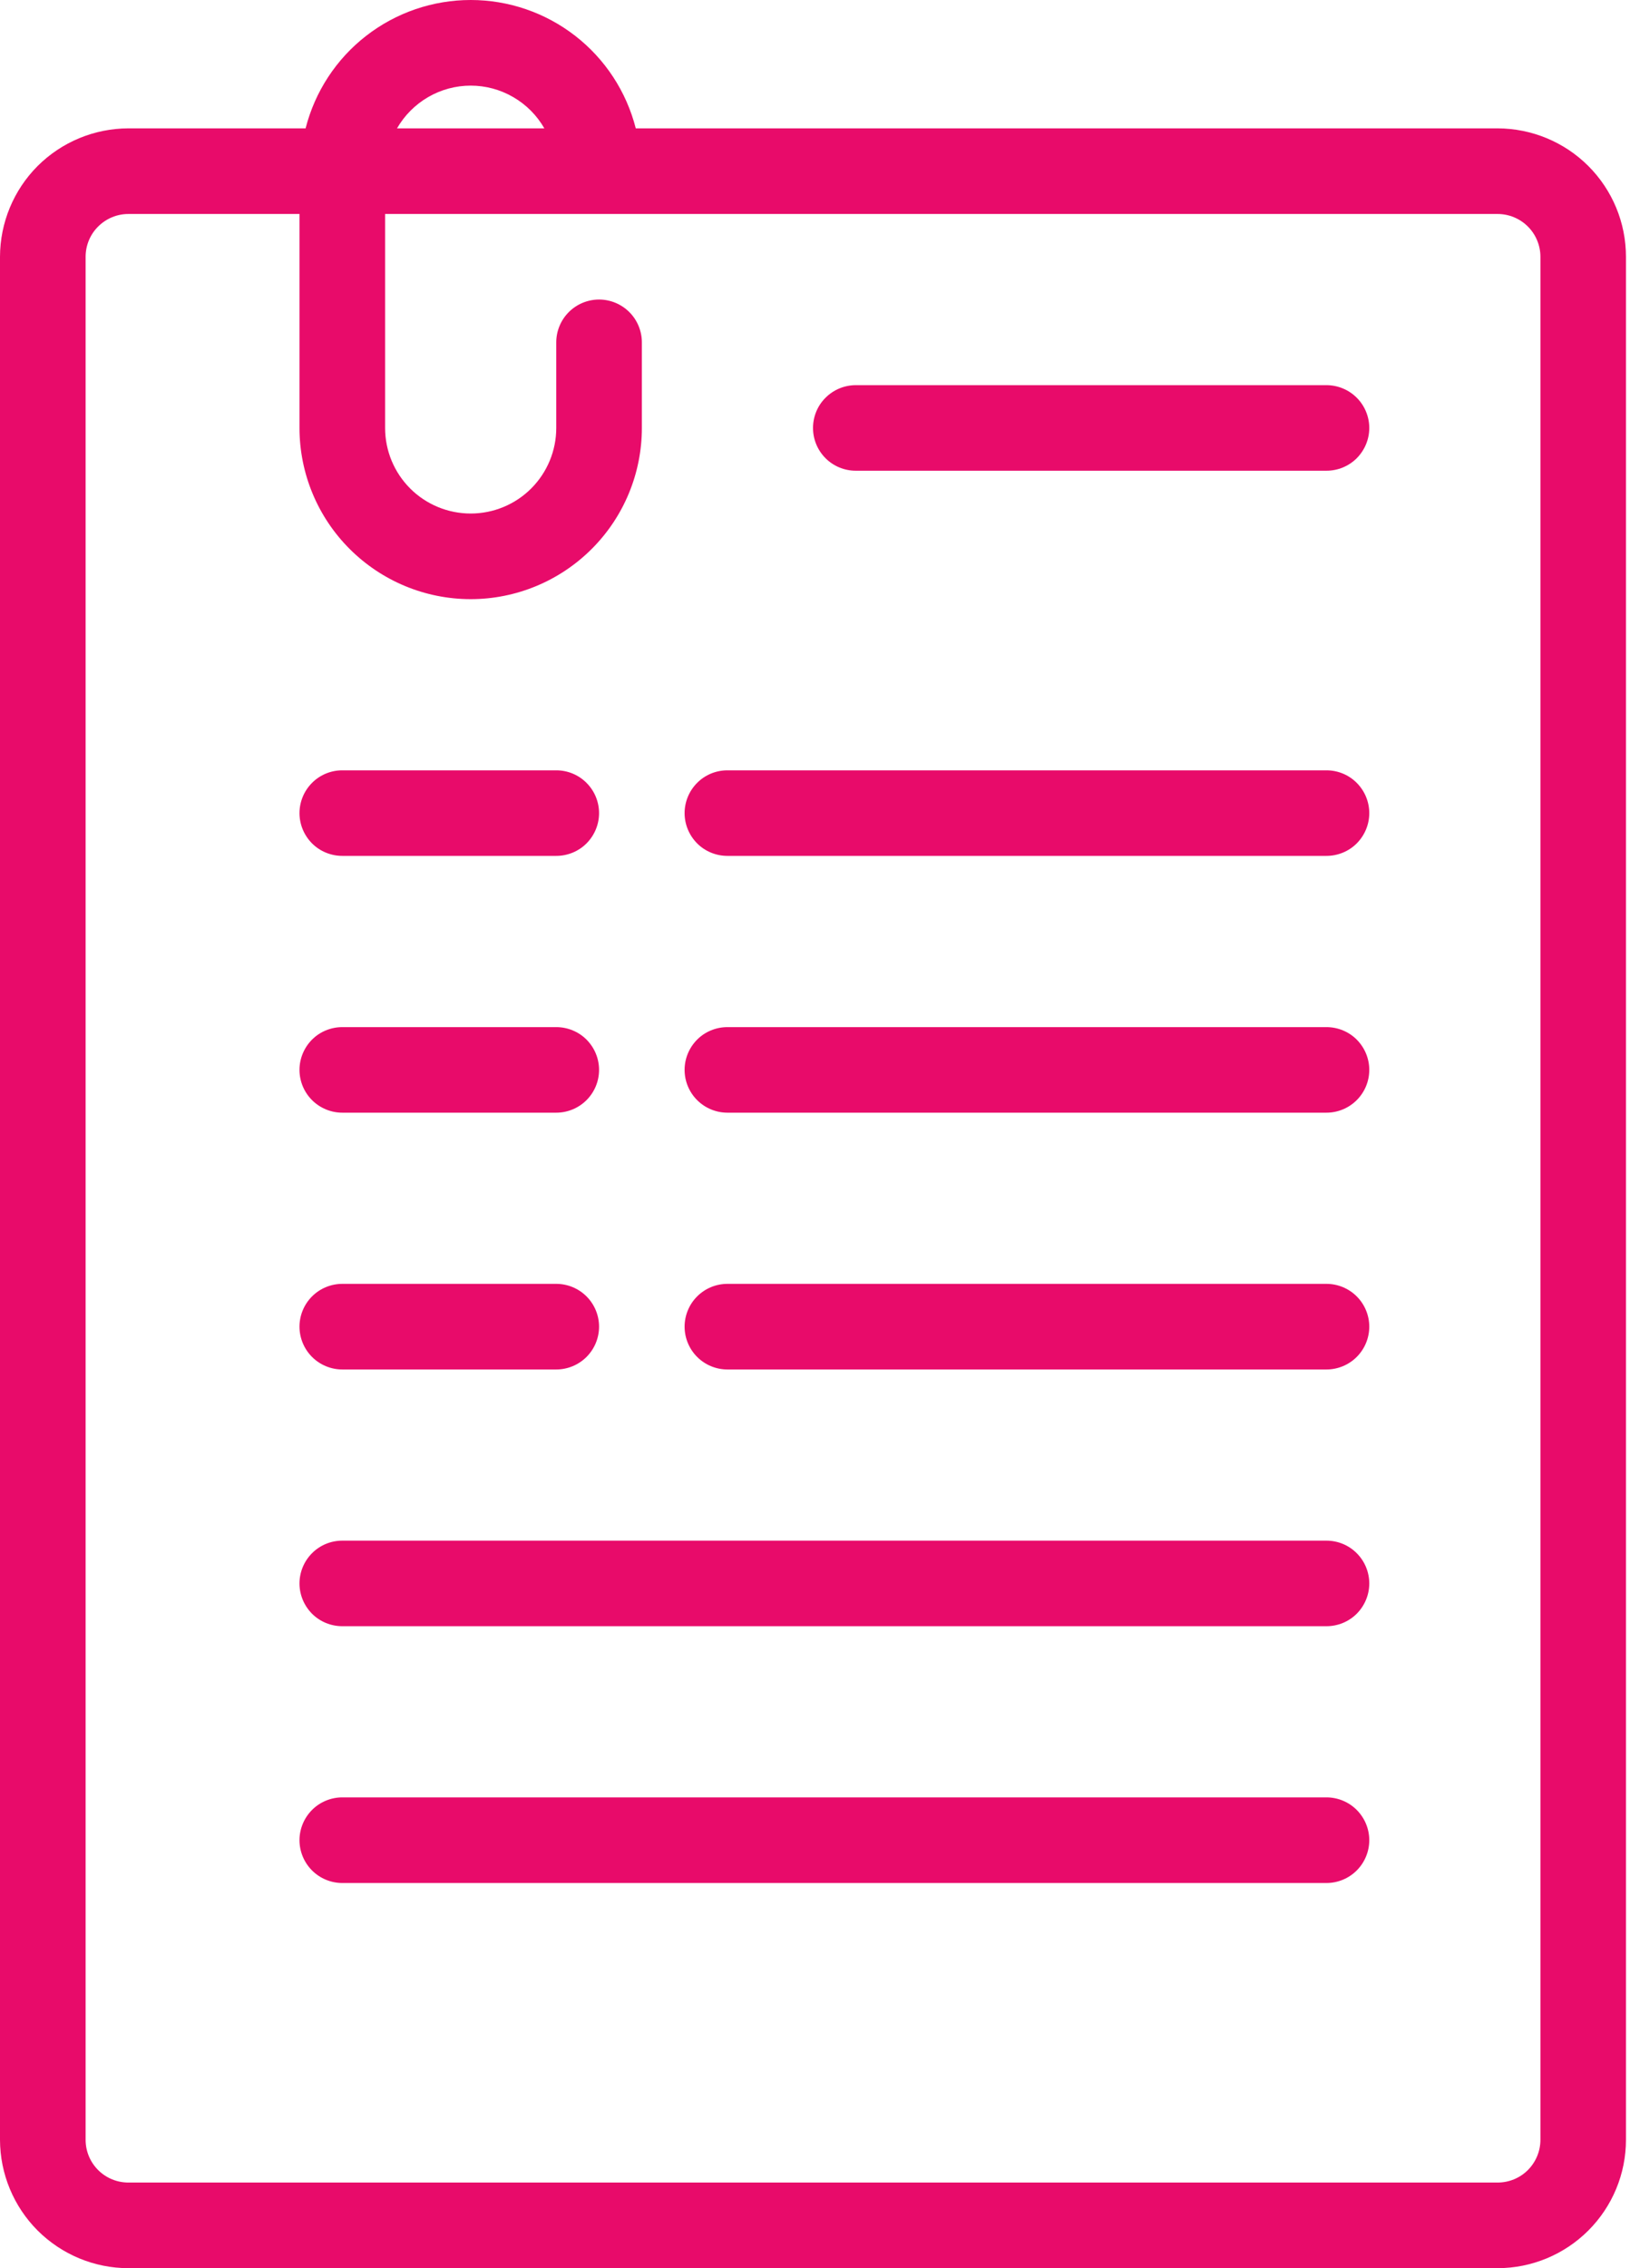 <svg width="23" height="32" viewBox="0 0 23 32" fill="none" xmlns="http://www.w3.org/2000/svg">
<path d="M21.132 32C21.612 32 22.073 31.808 22.412 31.469C22.752 31.129 22.943 30.669 22.943 30.189V3.623C22.943 3.142 22.752 2.682 22.412 2.342C22.073 2.003 21.612 1.812 21.132 1.811H8.971C8.839 1.293 8.539 0.834 8.117 0.506C7.695 0.178 7.176 0 6.642 0C6.107 0 5.588 0.178 5.166 0.506C4.744 0.834 4.444 1.293 4.312 1.811H1.811C1.331 1.812 0.871 2.003 0.531 2.342C0.192 2.682 0.001 3.142 0 3.623V30.189C0.001 30.669 0.192 31.129 0.531 31.469C0.871 31.808 1.331 32 1.811 32H21.132ZM6.642 1.208C6.853 1.208 7.06 1.264 7.242 1.37C7.425 1.476 7.576 1.628 7.681 1.811H5.602C5.707 1.628 5.859 1.476 6.041 1.37C6.223 1.264 6.431 1.208 6.642 1.208ZM1.208 30.189V3.623C1.208 3.463 1.271 3.309 1.385 3.196C1.498 3.083 1.651 3.019 1.811 3.019H4.226V6.038C4.226 6.678 4.481 7.293 4.934 7.745C5.387 8.198 6.001 8.453 6.642 8.453C7.282 8.453 7.896 8.198 8.349 7.745C8.802 7.293 9.057 6.678 9.057 6.038V4.83C9.057 4.67 8.993 4.516 8.88 4.403C8.767 4.29 8.613 4.226 8.453 4.226C8.293 4.226 8.139 4.29 8.026 4.403C7.913 4.516 7.849 4.67 7.849 4.83V6.038C7.849 6.358 7.722 6.665 7.495 6.892C7.269 7.118 6.962 7.245 6.642 7.245C6.321 7.245 6.014 7.118 5.788 6.892C5.561 6.665 5.434 6.358 5.434 6.038V3.019H21.132C21.292 3.019 21.446 3.083 21.559 3.196C21.672 3.309 21.736 3.463 21.736 3.623V30.189C21.736 30.349 21.672 30.502 21.559 30.616C21.446 30.729 21.292 30.792 21.132 30.792H1.811C1.651 30.792 1.498 30.729 1.385 30.616C1.271 30.502 1.208 30.349 1.208 30.189Z" fill="#E80B6A"/>
<path d="M4.83 12.075H7.849C8.009 12.075 8.163 12.012 8.276 11.899C8.389 11.785 8.453 11.632 8.453 11.472C8.453 11.312 8.389 11.158 8.276 11.045C8.163 10.931 8.009 10.868 7.849 10.868H4.83C4.67 10.868 4.516 10.931 4.403 11.045C4.29 11.158 4.226 11.312 4.226 11.472C4.226 11.632 4.29 11.785 4.403 11.899C4.516 12.012 4.67 12.075 4.83 12.075Z" fill="#E80B6A"/>
<path d="M10.264 12.075H18.717C18.877 12.075 19.031 12.012 19.144 11.899C19.257 11.785 19.321 11.632 19.321 11.472C19.321 11.312 19.257 11.158 19.144 11.045C19.031 10.931 18.877 10.868 18.717 10.868H10.264C10.104 10.868 9.95 10.931 9.837 11.045C9.724 11.158 9.66 11.312 9.66 11.472C9.66 11.632 9.724 11.785 9.837 11.899C9.95 12.012 10.104 12.075 10.264 12.075Z" fill="#E80B6A"/>
<path d="M4.83 15.698H7.849C8.009 15.698 8.163 15.634 8.276 15.521C8.389 15.408 8.453 15.255 8.453 15.094C8.453 14.934 8.389 14.781 8.276 14.667C8.163 14.554 8.009 14.491 7.849 14.491H4.83C4.67 14.491 4.516 14.554 4.403 14.667C4.29 14.781 4.226 14.934 4.226 15.094C4.226 15.255 4.29 15.408 4.403 15.521C4.516 15.634 4.67 15.698 4.83 15.698Z" fill="#E80B6A"/>
<path d="M10.264 15.698H18.717C18.877 15.698 19.031 15.634 19.144 15.521C19.257 15.408 19.321 15.255 19.321 15.094C19.321 14.934 19.257 14.781 19.144 14.667C19.031 14.554 18.877 14.491 18.717 14.491H10.264C10.104 14.491 9.95 14.554 9.837 14.667C9.724 14.781 9.66 14.934 9.66 15.094C9.66 15.255 9.724 15.408 9.837 15.521C9.95 15.634 10.104 15.698 10.264 15.698Z" fill="#E80B6A"/>
<path d="M4.83 19.321H7.849C8.009 19.321 8.163 19.257 8.276 19.144C8.389 19.031 8.453 18.877 8.453 18.717C8.453 18.557 8.389 18.403 8.276 18.29C8.163 18.177 8.009 18.113 7.849 18.113H4.83C4.67 18.113 4.516 18.177 4.403 18.29C4.29 18.403 4.226 18.557 4.226 18.717C4.226 18.877 4.29 19.031 4.403 19.144C4.516 19.257 4.67 19.321 4.83 19.321Z" fill="#E80B6A"/>
<path d="M10.264 19.321H18.717C18.877 19.321 19.031 19.257 19.144 19.144C19.257 19.031 19.321 18.877 19.321 18.717C19.321 18.557 19.257 18.403 19.144 18.29C19.031 18.177 18.877 18.113 18.717 18.113H10.264C10.104 18.113 9.95 18.177 9.837 18.29C9.724 18.403 9.66 18.557 9.66 18.717C9.66 18.877 9.724 19.031 9.837 19.144C9.95 19.257 10.104 19.321 10.264 19.321Z" fill="#E80B6A"/>
<path d="M12.075 6.641H18.717C18.877 6.641 19.031 6.578 19.144 6.465C19.257 6.351 19.321 6.198 19.321 6.038C19.321 5.878 19.257 5.724 19.144 5.611C19.031 5.498 18.877 5.434 18.717 5.434H12.075C11.915 5.434 11.762 5.498 11.649 5.611C11.535 5.724 11.472 5.878 11.472 6.038C11.472 6.198 11.535 6.351 11.649 6.465C11.762 6.578 11.915 6.641 12.075 6.641Z" fill="#E80B6A"/>
<path d="M4.83 22.943H18.717C18.877 22.943 19.031 22.88 19.144 22.767C19.257 22.653 19.321 22.5 19.321 22.34C19.321 22.18 19.257 22.026 19.144 21.913C19.031 21.799 18.877 21.736 18.717 21.736H4.83C4.67 21.736 4.516 21.799 4.403 21.913C4.29 22.026 4.226 22.18 4.226 22.34C4.226 22.5 4.29 22.653 4.403 22.767C4.516 22.88 4.67 22.943 4.83 22.943Z" fill="#E80B6A"/>
<path d="M4.83 26.566H18.717C18.877 26.566 19.031 26.502 19.144 26.389C19.257 26.276 19.321 26.122 19.321 25.962C19.321 25.802 19.257 25.649 19.144 25.535C19.031 25.422 18.877 25.358 18.717 25.358H4.83C4.67 25.358 4.516 25.422 4.403 25.535C4.29 25.649 4.226 25.802 4.226 25.962C4.226 26.122 4.29 26.276 4.403 26.389C4.516 26.502 4.67 26.566 4.83 26.566Z" fill="#E80B6A"/>
</svg>
